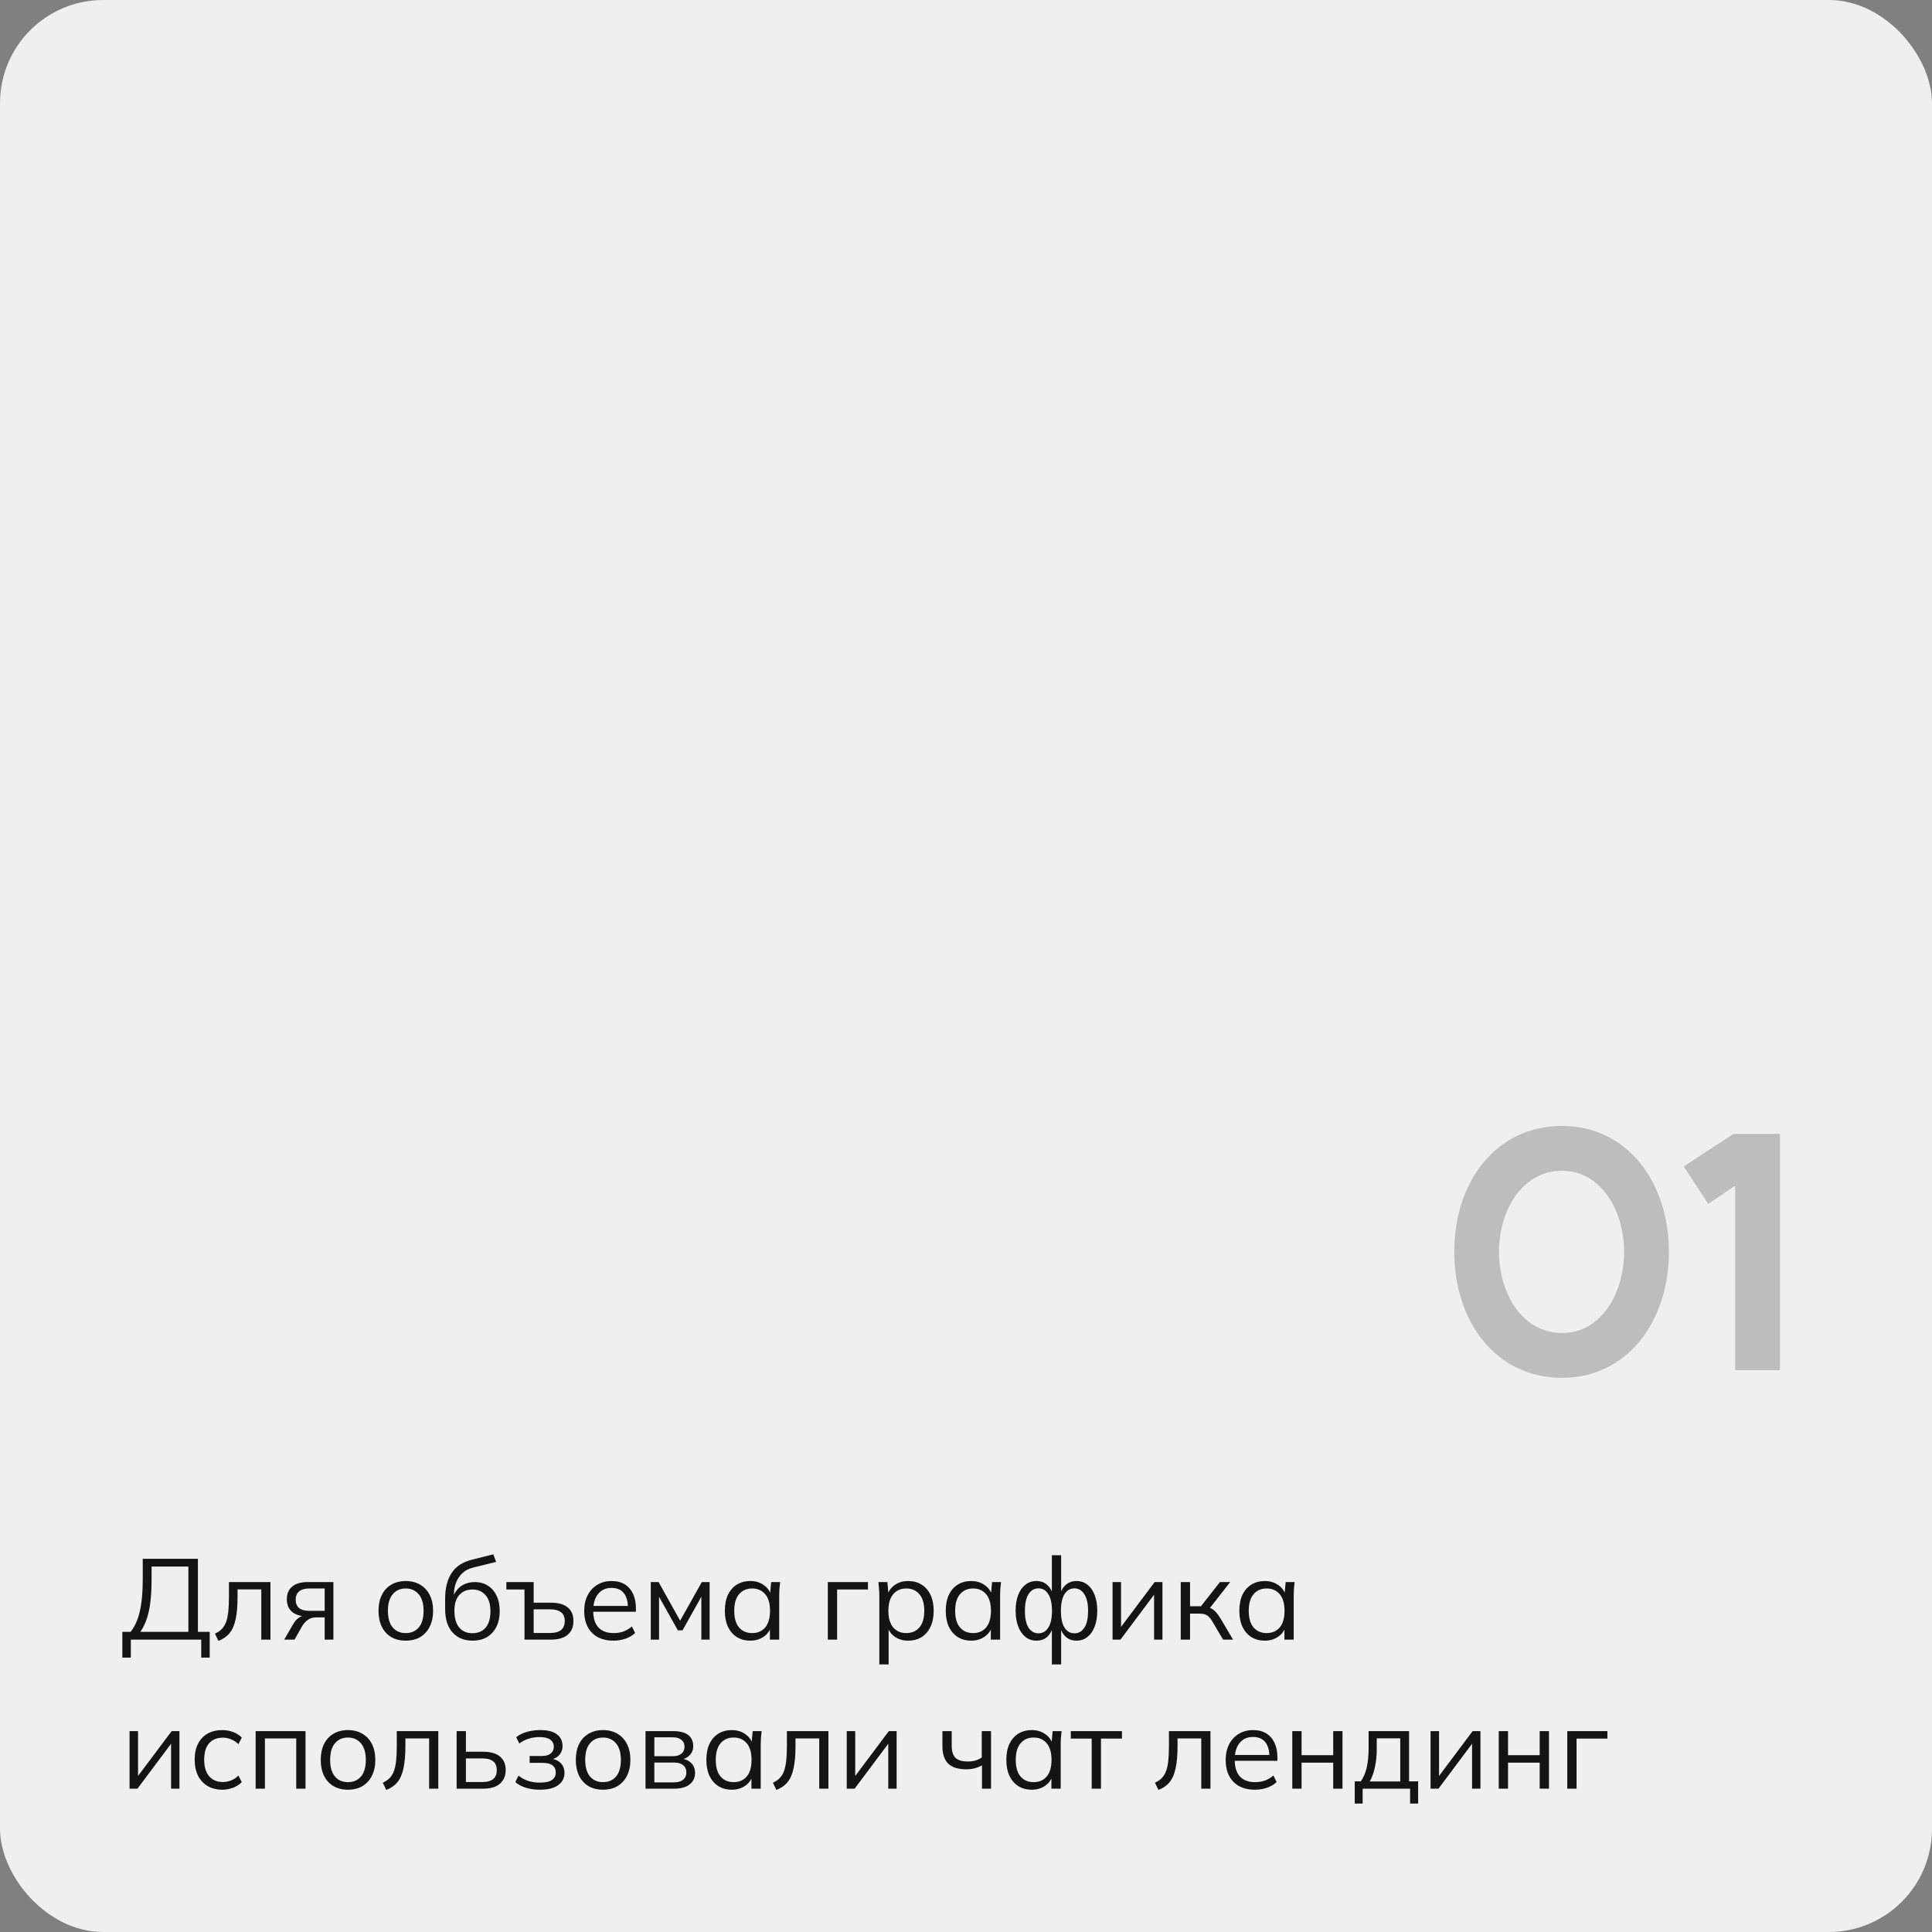 <?xml version="1.0" encoding="UTF-8"?> <svg xmlns="http://www.w3.org/2000/svg" width="337" height="337" viewBox="0 0 337 337" fill="none"><rect x="0" y="0" width="337" height="337" fill="#808080" stroke="none"/><rect width="337" height="337" rx="18" fill="#EFEFEF"></rect><path d="M272.473 232.517C279.303 232.517 283.297 225.572 283.297 218.337C283.297 211.16 279.245 204.214 272.473 204.214C265.528 204.214 261.476 211.102 261.476 218.337C261.476 225.63 265.528 232.517 272.473 232.517ZM272.473 240.331C260.782 240.331 253.662 230.376 253.662 218.337C253.662 206.356 260.782 196.4 272.473 196.4C283.934 196.4 291.111 206.356 291.111 218.337C291.111 230.376 283.934 240.331 272.473 240.331ZM302.663 239V206.819L297.975 210.002L293.691 203.462L302.373 197.789H310.477V239H302.663Z" fill="#464646" fill-opacity="0.3"></path><path d="M21.34 289.14V284.64H22.78C23.5 283.76 24.033 282.58 24.38 281.1C24.727 279.607 24.9 277.753 24.9 275.54V271.9H34.52V284.64H36.58V289.14H35.1V286H22.82V289.14H21.34ZM24.48 284.64H32.86V273.26H26.44V275.66C26.44 277.807 26.28 279.607 25.96 281.06C25.64 282.5 25.147 283.693 24.48 284.64ZM38.095 286.22L37.495 284.96C37.962 284.747 38.349 284.487 38.655 284.18C38.975 283.86 39.228 283.46 39.415 282.98C39.602 282.487 39.735 281.88 39.815 281.16C39.895 280.427 39.935 279.547 39.935 278.52V275.96H47.175V286H45.575V277.24H41.435V278.58C41.435 280.153 41.322 281.447 41.095 282.46C40.882 283.473 40.529 284.28 40.035 284.88C39.555 285.467 38.908 285.913 38.095 286.22ZM49.573 286L51.173 283.24C51.427 282.8 51.747 282.447 52.133 282.18C52.52 281.9 52.927 281.76 53.353 281.76H53.633L53.613 281.94C52.48 281.94 51.6 281.687 50.973 281.18C50.347 280.66 50.033 279.913 50.033 278.94C50.033 278.007 50.34 277.28 50.953 276.76C51.567 276.227 52.48 275.96 53.693 275.96H58.153V286H56.633V282.12H55.133C54.573 282.12 54.1 282.26 53.713 282.54C53.327 282.82 53 283.173 52.733 283.6L51.373 286H49.573ZM53.973 280.98H56.633V277.08H53.973C53.16 277.08 52.553 277.253 52.153 277.6C51.767 277.947 51.573 278.42 51.573 279.02C51.573 279.647 51.767 280.133 52.153 280.48C52.553 280.813 53.16 280.98 53.973 280.98ZM70.765 286.18C69.805 286.18 68.965 285.973 68.245 285.56C67.538 285.133 66.992 284.533 66.605 283.76C66.218 282.973 66.025 282.047 66.025 280.98C66.025 279.9 66.218 278.973 66.605 278.2C66.992 277.427 67.538 276.833 68.245 276.42C68.965 275.993 69.805 275.78 70.765 275.78C71.738 275.78 72.578 275.993 73.285 276.42C74.005 276.833 74.558 277.427 74.945 278.2C75.345 278.973 75.545 279.9 75.545 280.98C75.545 282.047 75.345 282.973 74.945 283.76C74.558 284.533 74.005 285.133 73.285 285.56C72.578 285.973 71.738 286.18 70.765 286.18ZM70.765 284.86C71.725 284.86 72.485 284.533 73.045 283.88C73.605 283.213 73.885 282.247 73.885 280.98C73.885 279.7 73.598 278.733 73.025 278.08C72.465 277.413 71.712 277.08 70.765 277.08C69.818 277.08 69.065 277.413 68.505 278.08C67.945 278.733 67.665 279.7 67.665 280.98C67.665 282.247 67.945 283.213 68.505 283.88C69.065 284.533 69.818 284.86 70.765 284.86ZM82.446 286.18C80.979 286.18 79.813 285.707 78.946 284.76C78.079 283.813 77.646 282.433 77.646 280.62V278.86C77.646 277.007 78.026 275.507 78.786 274.36C79.546 273.213 80.746 272.44 82.386 272.04L86.046 271.12L86.546 272.44L82.486 273.44C81.739 273.627 81.126 273.953 80.646 274.42C80.166 274.873 79.799 275.42 79.546 276.06C79.306 276.687 79.186 277.353 79.186 278.06V278.86H78.946C79.106 278.26 79.366 277.747 79.726 277.32C80.086 276.88 80.526 276.547 81.046 276.32C81.579 276.08 82.166 275.96 82.806 275.96C83.673 275.96 84.433 276.167 85.086 276.58C85.739 276.98 86.246 277.56 86.606 278.32C86.979 279.067 87.166 279.967 87.166 281.02C87.166 282.073 86.973 282.987 86.586 283.76C86.199 284.533 85.653 285.133 84.946 285.56C84.239 285.973 83.406 286.18 82.446 286.18ZM82.406 284.88C83.379 284.88 84.146 284.56 84.706 283.92C85.266 283.267 85.546 282.313 85.546 281.06C85.546 279.82 85.259 278.88 84.686 278.24C84.126 277.587 83.366 277.26 82.406 277.26C81.446 277.26 80.679 277.58 80.106 278.22C79.546 278.86 79.266 279.767 79.266 280.94C79.266 282.247 79.546 283.233 80.106 283.9C80.666 284.553 81.433 284.88 82.406 284.88ZM91.487 286V277.26H88.327V275.96H93.087V279.56H96.107C97.413 279.56 98.393 279.84 99.047 280.4C99.7 280.947 100.027 281.727 100.027 282.74C100.027 283.42 99.88 284.007 99.587 284.5C99.293 284.98 98.853 285.353 98.267 285.62C97.68 285.873 96.96 286 96.107 286H91.487ZM93.087 284.84H96.007C96.807 284.84 97.42 284.673 97.847 284.34C98.287 283.993 98.507 283.467 98.507 282.76C98.507 282.053 98.287 281.54 97.847 281.22C97.42 280.887 96.807 280.72 96.007 280.72H93.087V284.84ZM106.984 286.18C105.41 286.18 104.17 285.727 103.264 284.82C102.357 283.9 101.904 282.627 101.904 281C101.904 279.947 102.104 279.033 102.504 278.26C102.904 277.473 103.464 276.867 104.184 276.44C104.904 276 105.73 275.78 106.664 275.78C107.584 275.78 108.357 275.973 108.984 276.36C109.61 276.747 110.09 277.3 110.424 278.02C110.757 278.727 110.924 279.567 110.924 280.54V281.14H103.144V280.12H109.864L109.524 280.38C109.524 279.313 109.284 278.48 108.804 277.88C108.324 277.28 107.61 276.98 106.664 276.98C105.664 276.98 104.884 277.333 104.324 278.04C103.764 278.733 103.484 279.673 103.484 280.86V281.04C103.484 282.293 103.79 283.247 104.404 283.9C105.03 284.54 105.904 284.86 107.024 284.86C107.624 284.86 108.184 284.773 108.704 284.6C109.237 284.413 109.744 284.113 110.224 283.7L110.784 284.84C110.344 285.267 109.784 285.6 109.104 285.84C108.437 286.067 107.73 286.18 106.984 286.18ZM113.518 286V275.96H114.878L118.638 282.7L122.418 275.96H123.778V286H122.338V277.76H122.758L119.058 284.38H118.238L114.518 277.74H114.958V286H113.518ZM130.875 286.18C129.982 286.18 129.202 285.973 128.535 285.56C127.868 285.133 127.348 284.533 126.975 283.76C126.615 282.987 126.435 282.06 126.435 280.98C126.435 279.887 126.615 278.953 126.975 278.18C127.348 277.407 127.868 276.813 128.535 276.4C129.202 275.987 129.982 275.78 130.875 275.78C131.782 275.78 132.562 276.013 133.215 276.48C133.882 276.933 134.322 277.553 134.535 278.34H134.295L134.515 275.96H136.075C136.035 276.347 135.995 276.74 135.955 277.14C135.928 277.527 135.915 277.907 135.915 278.28V286H134.295V283.64H134.515C134.302 284.427 133.862 285.047 133.195 285.5C132.528 285.953 131.755 286.18 130.875 286.18ZM131.195 284.86C132.155 284.86 132.915 284.533 133.475 283.88C134.035 283.213 134.315 282.247 134.315 280.98C134.315 279.7 134.035 278.733 133.475 278.08C132.915 277.413 132.155 277.08 131.195 277.08C130.248 277.08 129.488 277.413 128.915 278.08C128.355 278.733 128.075 279.7 128.075 280.98C128.075 282.247 128.355 283.213 128.915 283.88C129.488 284.533 130.248 284.86 131.195 284.86ZM144.397 286V275.96H151.397V277.26H146.017V286H144.397ZM153.383 290.32V278.28C153.383 277.907 153.363 277.527 153.323 277.14C153.296 276.74 153.263 276.347 153.223 275.96H154.783L155.003 278.34H154.763C154.976 277.553 155.41 276.933 156.063 276.48C156.716 276.013 157.496 275.78 158.403 275.78C159.31 275.78 160.09 275.987 160.743 276.4C161.41 276.813 161.93 277.407 162.303 278.18C162.676 278.953 162.863 279.887 162.863 280.98C162.863 282.06 162.676 282.987 162.303 283.76C161.943 284.533 161.43 285.133 160.763 285.56C160.096 285.973 159.31 286.18 158.403 286.18C157.51 286.18 156.736 285.953 156.083 285.5C155.43 285.047 154.996 284.427 154.783 283.64H155.003V290.32H153.383ZM158.083 284.86C159.043 284.86 159.803 284.533 160.363 283.88C160.936 283.213 161.223 282.247 161.223 280.98C161.223 279.7 160.936 278.733 160.363 278.08C159.803 277.413 159.043 277.08 158.083 277.08C157.136 277.08 156.376 277.413 155.803 278.08C155.243 278.733 154.963 279.7 154.963 280.98C154.963 282.247 155.243 283.213 155.803 283.88C156.376 284.533 157.136 284.86 158.083 284.86ZM169.41 286.18C168.517 286.18 167.737 285.973 167.07 285.56C166.403 285.133 165.883 284.533 165.51 283.76C165.15 282.987 164.97 282.06 164.97 280.98C164.97 279.887 165.15 278.953 165.51 278.18C165.883 277.407 166.403 276.813 167.07 276.4C167.737 275.987 168.517 275.78 169.41 275.78C170.317 275.78 171.097 276.013 171.75 276.48C172.417 276.933 172.857 277.553 173.07 278.34H172.83L173.05 275.96H174.61C174.57 276.347 174.53 276.74 174.49 277.14C174.463 277.527 174.45 277.907 174.45 278.28V286H172.83V283.64H173.05C172.837 284.427 172.397 285.047 171.73 285.5C171.063 285.953 170.29 286.18 169.41 286.18ZM169.73 284.86C170.69 284.86 171.45 284.533 172.01 283.88C172.57 283.213 172.85 282.247 172.85 280.98C172.85 279.7 172.57 278.733 172.01 278.08C171.45 277.413 170.69 277.08 169.73 277.08C168.783 277.08 168.023 277.413 167.45 278.08C166.89 278.733 166.61 279.7 166.61 280.98C166.61 282.247 166.89 283.213 167.45 283.88C168.023 284.533 168.783 284.86 169.73 284.86ZM183.477 290.32V283.76H183.677C183.464 284.533 183.111 285.133 182.617 285.56C182.137 285.973 181.524 286.18 180.777 286.18C180.057 286.18 179.424 285.967 178.877 285.54C178.344 285.113 177.924 284.513 177.617 283.74C177.311 282.953 177.157 282.033 177.157 280.98C177.157 279.913 177.304 278.993 177.597 278.22C177.904 277.433 178.324 276.833 178.857 276.42C179.404 275.993 180.044 275.78 180.777 275.78C181.524 275.78 182.137 275.993 182.617 276.42C183.111 276.833 183.464 277.42 183.677 278.18H183.477V271.28H185.097V278.18H184.877C185.091 277.42 185.444 276.833 185.937 276.42C186.444 275.993 187.057 275.78 187.777 275.78C188.511 275.78 189.144 275.993 189.677 276.42C190.224 276.833 190.644 277.433 190.937 278.22C191.244 278.993 191.397 279.913 191.397 280.98C191.397 282.033 191.244 282.953 190.937 283.74C190.644 284.513 190.224 285.113 189.677 285.54C189.144 285.967 188.511 286.18 187.777 286.18C187.057 286.18 186.451 285.973 185.957 285.56C185.464 285.133 185.104 284.533 184.877 283.76H185.097V290.32H183.477ZM181.137 284.9C181.871 284.9 182.444 284.567 182.857 283.9C183.284 283.233 183.497 282.26 183.497 280.98C183.497 279.713 183.284 278.747 182.857 278.08C182.444 277.4 181.871 277.06 181.137 277.06C180.404 277.06 179.824 277.4 179.397 278.08C178.984 278.747 178.777 279.713 178.777 280.98C178.777 282.26 178.984 283.233 179.397 283.9C179.824 284.567 180.404 284.9 181.137 284.9ZM187.417 284.9C188.151 284.9 188.731 284.567 189.157 283.9C189.584 283.233 189.797 282.26 189.797 280.98C189.797 279.713 189.577 278.747 189.137 278.08C188.711 277.4 188.137 277.06 187.417 277.06C186.684 277.06 186.104 277.4 185.677 278.08C185.264 278.747 185.057 279.713 185.057 280.98C185.057 282.26 185.264 283.233 185.677 283.9C186.104 284.567 186.684 284.9 187.417 284.9ZM194.065 286V275.96H195.545V284.5H195.005L201.405 275.96H202.765V286H201.305V277.44H201.845L195.445 286H194.065ZM205.959 286V275.96H207.579V280.18H209.479L212.799 275.96H214.579L210.779 280.82L210.339 280.32C210.726 280.36 211.059 280.453 211.339 280.6C211.619 280.747 211.886 280.967 212.139 281.26C212.406 281.553 212.693 281.96 212.999 282.48L215.079 286H213.339L211.499 282.88C211.273 282.493 211.053 282.2 210.839 282C210.639 281.8 210.406 281.66 210.139 281.58C209.886 281.5 209.566 281.46 209.179 281.46H207.579V286H205.959ZM220.621 286.18C219.728 286.18 218.948 285.973 218.281 285.56C217.614 285.133 217.094 284.533 216.721 283.76C216.361 282.987 216.181 282.06 216.181 280.98C216.181 279.887 216.361 278.953 216.721 278.18C217.094 277.407 217.614 276.813 218.281 276.4C218.948 275.987 219.728 275.78 220.621 275.78C221.528 275.78 222.308 276.013 222.961 276.48C223.628 276.933 224.068 277.553 224.281 278.34H224.041L224.261 275.96H225.821C225.781 276.347 225.741 276.74 225.701 277.14C225.674 277.527 225.661 277.907 225.661 278.28V286H224.041V283.64H224.261C224.048 284.427 223.608 285.047 222.941 285.5C222.274 285.953 221.501 286.18 220.621 286.18ZM220.941 284.86C221.901 284.86 222.661 284.533 223.221 283.88C223.781 283.213 224.061 282.247 224.061 280.98C224.061 279.7 223.781 278.733 223.221 278.08C222.661 277.413 221.901 277.08 220.941 277.08C219.994 277.08 219.234 277.413 218.661 278.08C218.101 278.733 217.821 279.7 217.821 280.98C217.821 282.247 218.101 283.213 218.661 283.88C219.234 284.533 219.994 284.86 220.941 284.86ZM22.6 312V301.96H24.08V310.5H23.54L29.94 301.96H31.3V312H29.84V303.44H30.38L23.98 312H22.6ZM38.794 312.18C37.808 312.18 36.948 311.967 36.215 311.54C35.495 311.113 34.934 310.507 34.535 309.72C34.148 308.933 33.955 308 33.955 306.92C33.955 305.827 34.154 304.9 34.554 304.14C34.955 303.367 35.514 302.78 36.234 302.38C36.968 301.98 37.821 301.78 38.794 301.78C39.434 301.78 40.054 301.893 40.654 302.12C41.268 302.347 41.775 302.667 42.175 303.08L41.594 304.24C41.194 303.853 40.755 303.567 40.275 303.38C39.808 303.193 39.348 303.1 38.895 303.1C37.855 303.1 37.048 303.427 36.474 304.08C35.901 304.733 35.614 305.687 35.614 306.94C35.614 308.18 35.901 309.14 36.474 309.82C37.048 310.5 37.855 310.84 38.895 310.84C39.334 310.84 39.788 310.753 40.255 310.58C40.734 310.407 41.181 310.12 41.594 309.72L42.175 310.86C41.761 311.287 41.248 311.613 40.635 311.84C40.021 312.067 39.408 312.18 38.794 312.18ZM44.592 312V301.96H53.292V312H51.672V303.24H46.212V312H44.592ZM60.687 312.18C59.727 312.18 58.887 311.973 58.167 311.56C57.46 311.133 56.913 310.533 56.527 309.76C56.14 308.973 55.947 308.047 55.947 306.98C55.947 305.9 56.14 304.973 56.527 304.2C56.913 303.427 57.46 302.833 58.167 302.42C58.887 301.993 59.727 301.78 60.687 301.78C61.66 301.78 62.5 301.993 63.207 302.42C63.927 302.833 64.48 303.427 64.867 304.2C65.267 304.973 65.467 305.9 65.467 306.98C65.467 308.047 65.267 308.973 64.867 309.76C64.48 310.533 63.927 311.133 63.207 311.56C62.5 311.973 61.66 312.18 60.687 312.18ZM60.687 310.86C61.647 310.86 62.407 310.533 62.967 309.88C63.527 309.213 63.807 308.247 63.807 306.98C63.807 305.7 63.52 304.733 62.947 304.08C62.387 303.413 61.633 303.08 60.687 303.08C59.74 303.08 58.987 303.413 58.427 304.08C57.867 304.733 57.587 305.7 57.587 306.98C57.587 308.247 57.867 309.213 58.427 309.88C58.987 310.533 59.74 310.86 60.687 310.86ZM67.373 312.22L66.772 310.96C67.239 310.747 67.626 310.487 67.933 310.18C68.252 309.86 68.506 309.46 68.692 308.98C68.879 308.487 69.013 307.88 69.093 307.16C69.172 306.427 69.213 305.547 69.213 304.52V301.96H76.453V312H74.853V303.24H70.713V304.58C70.713 306.153 70.599 307.447 70.373 308.46C70.159 309.473 69.806 310.28 69.312 310.88C68.832 311.467 68.186 311.913 67.373 312.22ZM79.651 312V301.96H81.271V305.56H84.291C85.584 305.56 86.557 305.84 87.211 306.4C87.877 306.947 88.211 307.727 88.211 308.74C88.211 309.42 88.057 310.007 87.751 310.5C87.457 310.98 87.017 311.353 86.431 311.62C85.857 311.873 85.144 312 84.291 312H79.651ZM81.271 310.84H84.151C84.964 310.84 85.584 310.673 86.011 310.34C86.437 309.993 86.651 309.467 86.651 308.76C86.651 308.053 86.437 307.54 86.011 307.22C85.597 306.887 84.977 306.72 84.151 306.72H81.271V310.84ZM94.143 312.18C93.289 312.18 92.483 312.067 91.723 311.84C90.976 311.6 90.363 311.273 89.883 310.86L90.443 309.72C90.936 310.12 91.489 310.427 92.103 310.64C92.729 310.84 93.409 310.94 94.143 310.94C95.129 310.94 95.843 310.787 96.283 310.48C96.723 310.173 96.943 309.74 96.943 309.18C96.943 308.633 96.756 308.22 96.383 307.94C96.009 307.647 95.463 307.5 94.743 307.5H92.383V306.3H94.543C95.183 306.3 95.683 306.16 96.043 305.88C96.416 305.587 96.603 305.187 96.603 304.68C96.603 304.16 96.403 303.753 96.003 303.46C95.603 303.153 94.976 303 94.123 303C93.443 303 92.809 303.093 92.223 303.28C91.649 303.453 91.103 303.733 90.583 304.12L90.043 303.02C90.589 302.593 91.223 302.28 91.943 302.08C92.663 301.88 93.443 301.78 94.283 301.78C95.536 301.78 96.489 302.027 97.143 302.52C97.796 303 98.123 303.687 98.123 304.58C98.123 305.207 97.909 305.747 97.483 306.2C97.056 306.64 96.489 306.9 95.783 306.98V306.74C96.583 306.767 97.229 307.007 97.723 307.46C98.216 307.913 98.463 308.507 98.463 309.24C98.463 310.133 98.096 310.847 97.363 311.38C96.643 311.913 95.569 312.18 94.143 312.18ZM105.179 312.18C104.219 312.18 103.379 311.973 102.659 311.56C101.952 311.133 101.406 310.533 101.019 309.76C100.632 308.973 100.439 308.047 100.439 306.98C100.439 305.9 100.632 304.973 101.019 304.2C101.406 303.427 101.952 302.833 102.659 302.42C103.379 301.993 104.219 301.78 105.179 301.78C106.152 301.78 106.992 301.993 107.699 302.42C108.419 302.833 108.972 303.427 109.359 304.2C109.759 304.973 109.959 305.9 109.959 306.98C109.959 308.047 109.759 308.973 109.359 309.76C108.972 310.533 108.419 311.133 107.699 311.56C106.992 311.973 106.152 312.18 105.179 312.18ZM105.179 310.86C106.139 310.86 106.899 310.533 107.459 309.88C108.019 309.213 108.299 308.247 108.299 306.98C108.299 305.7 108.012 304.733 107.439 304.08C106.879 303.413 106.126 303.08 105.179 303.08C104.232 303.08 103.479 303.413 102.919 304.08C102.359 304.733 102.079 305.7 102.079 306.98C102.079 308.247 102.359 309.213 102.919 309.88C103.479 310.533 104.232 310.86 105.179 310.86ZM112.6 312V301.96H117.44C118.6 301.96 119.467 302.187 120.04 302.64C120.627 303.08 120.92 303.733 120.92 304.6C120.92 305.24 120.693 305.78 120.24 306.22C119.8 306.647 119.227 306.9 118.52 306.98V306.74C119.347 306.767 120.007 307.007 120.5 307.46C120.993 307.913 121.24 308.5 121.24 309.22C121.24 310.087 120.92 310.767 120.28 311.26C119.653 311.753 118.76 312 117.6 312H112.6ZM114.14 310.9H117.52C118.227 310.9 118.767 310.753 119.14 310.46C119.527 310.153 119.72 309.72 119.72 309.16C119.72 308.6 119.527 308.173 119.14 307.88C118.767 307.587 118.227 307.44 117.52 307.44H114.14V310.9ZM114.14 306.34H117.34C117.993 306.34 118.5 306.193 118.86 305.9C119.22 305.607 119.4 305.2 119.4 304.68C119.4 304.16 119.22 303.76 118.86 303.48C118.5 303.187 117.993 303.04 117.34 303.04H114.14V306.34ZM127.652 312.18C126.759 312.18 125.979 311.973 125.312 311.56C124.646 311.133 124.126 310.533 123.752 309.76C123.392 308.987 123.212 308.06 123.212 306.98C123.212 305.887 123.392 304.953 123.752 304.18C124.126 303.407 124.646 302.813 125.312 302.4C125.979 301.987 126.759 301.78 127.652 301.78C128.559 301.78 129.339 302.013 129.992 302.48C130.659 302.933 131.099 303.553 131.312 304.34H131.072L131.292 301.96H132.852C132.812 302.347 132.772 302.74 132.732 303.14C132.706 303.527 132.692 303.907 132.692 304.28V312H131.072V309.64H131.292C131.079 310.427 130.639 311.047 129.972 311.5C129.306 311.953 128.532 312.18 127.652 312.18ZM127.972 310.86C128.932 310.86 129.692 310.533 130.252 309.88C130.812 309.213 131.092 308.247 131.092 306.98C131.092 305.7 130.812 304.733 130.252 304.08C129.692 303.413 128.932 303.08 127.972 303.08C127.026 303.08 126.266 303.413 125.692 304.08C125.132 304.733 124.852 305.7 124.852 306.98C124.852 308.247 125.132 309.213 125.692 309.88C126.266 310.533 127.026 310.86 127.972 310.86ZM135.419 312.22L134.819 310.96C135.286 310.747 135.673 310.487 135.979 310.18C136.299 309.86 136.553 309.46 136.739 308.98C136.926 308.487 137.059 307.88 137.139 307.16C137.219 306.427 137.259 305.547 137.259 304.52V301.96H144.499V312H142.899V303.24H138.759V304.58C138.759 306.153 138.646 307.447 138.419 308.46C138.206 309.473 137.853 310.28 137.359 310.88C136.879 311.467 136.233 311.913 135.419 312.22ZM147.698 312V301.96H149.178V310.5H148.638L155.038 301.96H156.398V312H154.938V303.44H155.478L149.078 312H147.698ZM171.287 312V307.92C170.9 308.147 170.48 308.32 170.027 308.44C169.574 308.56 169.087 308.62 168.567 308.62C167.154 308.62 166.1 308.293 165.407 307.64C164.727 306.973 164.387 305.967 164.387 304.62V301.96H166.007V304.5C166.007 305.473 166.227 306.18 166.667 306.62C167.12 307.047 167.827 307.26 168.787 307.26C169.28 307.26 169.72 307.207 170.107 307.1C170.494 306.993 170.874 306.813 171.247 306.56V301.96H172.867V312H171.287ZM179.977 312.18C179.083 312.18 178.303 311.973 177.637 311.56C176.97 311.133 176.45 310.533 176.077 309.76C175.717 308.987 175.537 308.06 175.537 306.98C175.537 305.887 175.717 304.953 176.077 304.18C176.45 303.407 176.97 302.813 177.637 302.4C178.303 301.987 179.083 301.78 179.977 301.78C180.883 301.78 181.663 302.013 182.317 302.48C182.983 302.933 183.423 303.553 183.637 304.34H183.397L183.617 301.96H185.177C185.137 302.347 185.097 302.74 185.057 303.14C185.03 303.527 185.017 303.907 185.017 304.28V312H183.397V309.64H183.617C183.403 310.427 182.963 311.047 182.297 311.5C181.63 311.953 180.857 312.18 179.977 312.18ZM180.297 310.86C181.257 310.86 182.017 310.533 182.577 309.88C183.137 309.213 183.417 308.247 183.417 306.98C183.417 305.7 183.137 304.733 182.577 304.08C182.017 303.413 181.257 303.08 180.297 303.08C179.35 303.08 178.59 303.413 178.017 304.08C177.457 304.733 177.177 305.7 177.177 306.98C177.177 308.247 177.457 309.213 178.017 309.88C178.59 310.533 179.35 310.86 180.297 310.86ZM190.424 312V303.26H186.784V301.96H195.704V303.26H192.044V312H190.424ZM202.06 312.22L201.46 310.96C201.927 310.747 202.313 310.487 202.62 310.18C202.94 309.86 203.193 309.46 203.38 308.98C203.567 308.487 203.7 307.88 203.78 307.16C203.86 306.427 203.9 305.547 203.9 304.52V301.96H211.14V312H209.54V303.24H205.4V304.58C205.4 306.153 205.287 307.447 205.06 308.46C204.847 309.473 204.493 310.28 204 310.88C203.52 311.467 202.873 311.913 202.06 312.22ZM218.878 312.18C217.305 312.18 216.065 311.727 215.158 310.82C214.252 309.9 213.798 308.627 213.798 307C213.798 305.947 213.998 305.033 214.398 304.26C214.798 303.473 215.358 302.867 216.078 302.44C216.798 302 217.625 301.78 218.558 301.78C219.478 301.78 220.252 301.973 220.878 302.36C221.505 302.747 221.985 303.3 222.318 304.02C222.652 304.727 222.818 305.567 222.818 306.54V307.14H215.038V306.12H221.758L221.418 306.38C221.418 305.313 221.178 304.48 220.698 303.88C220.218 303.28 219.505 302.98 218.558 302.98C217.558 302.98 216.778 303.333 216.218 304.04C215.658 304.733 215.378 305.673 215.378 306.86V307.04C215.378 308.293 215.685 309.247 216.298 309.9C216.925 310.54 217.798 310.86 218.918 310.86C219.518 310.86 220.078 310.773 220.598 310.6C221.132 310.413 221.638 310.113 222.118 309.7L222.678 310.84C222.238 311.267 221.678 311.6 220.998 311.84C220.332 312.067 219.625 312.18 218.878 312.18ZM225.413 312V301.96H227.033V306.16H232.553V301.96H234.173V312H232.553V307.46H227.033V312H225.413ZM236.306 314.6V310.72H237.366C237.846 310.04 238.192 309.227 238.406 308.28C238.619 307.333 238.726 306.213 238.726 304.92V301.96H245.786V310.72H247.366V314.6H245.966V312H237.686V314.6H236.306ZM238.926 310.74H244.246V303.22H240.146V305.18C240.146 306.233 240.039 307.253 239.826 308.24C239.626 309.213 239.326 310.047 238.926 310.74ZM249.534 312V301.96H251.014V310.5H250.474L256.874 301.96H258.234V312H256.774V303.44H257.314L250.914 312H249.534ZM261.428 312V301.96H263.048V306.16H268.568V301.96H270.188V312H268.568V307.46H263.048V312H261.428ZM273.381 312V301.96H280.381V303.26H275.001V312H273.381Z" fill="#141414"></path></svg> 